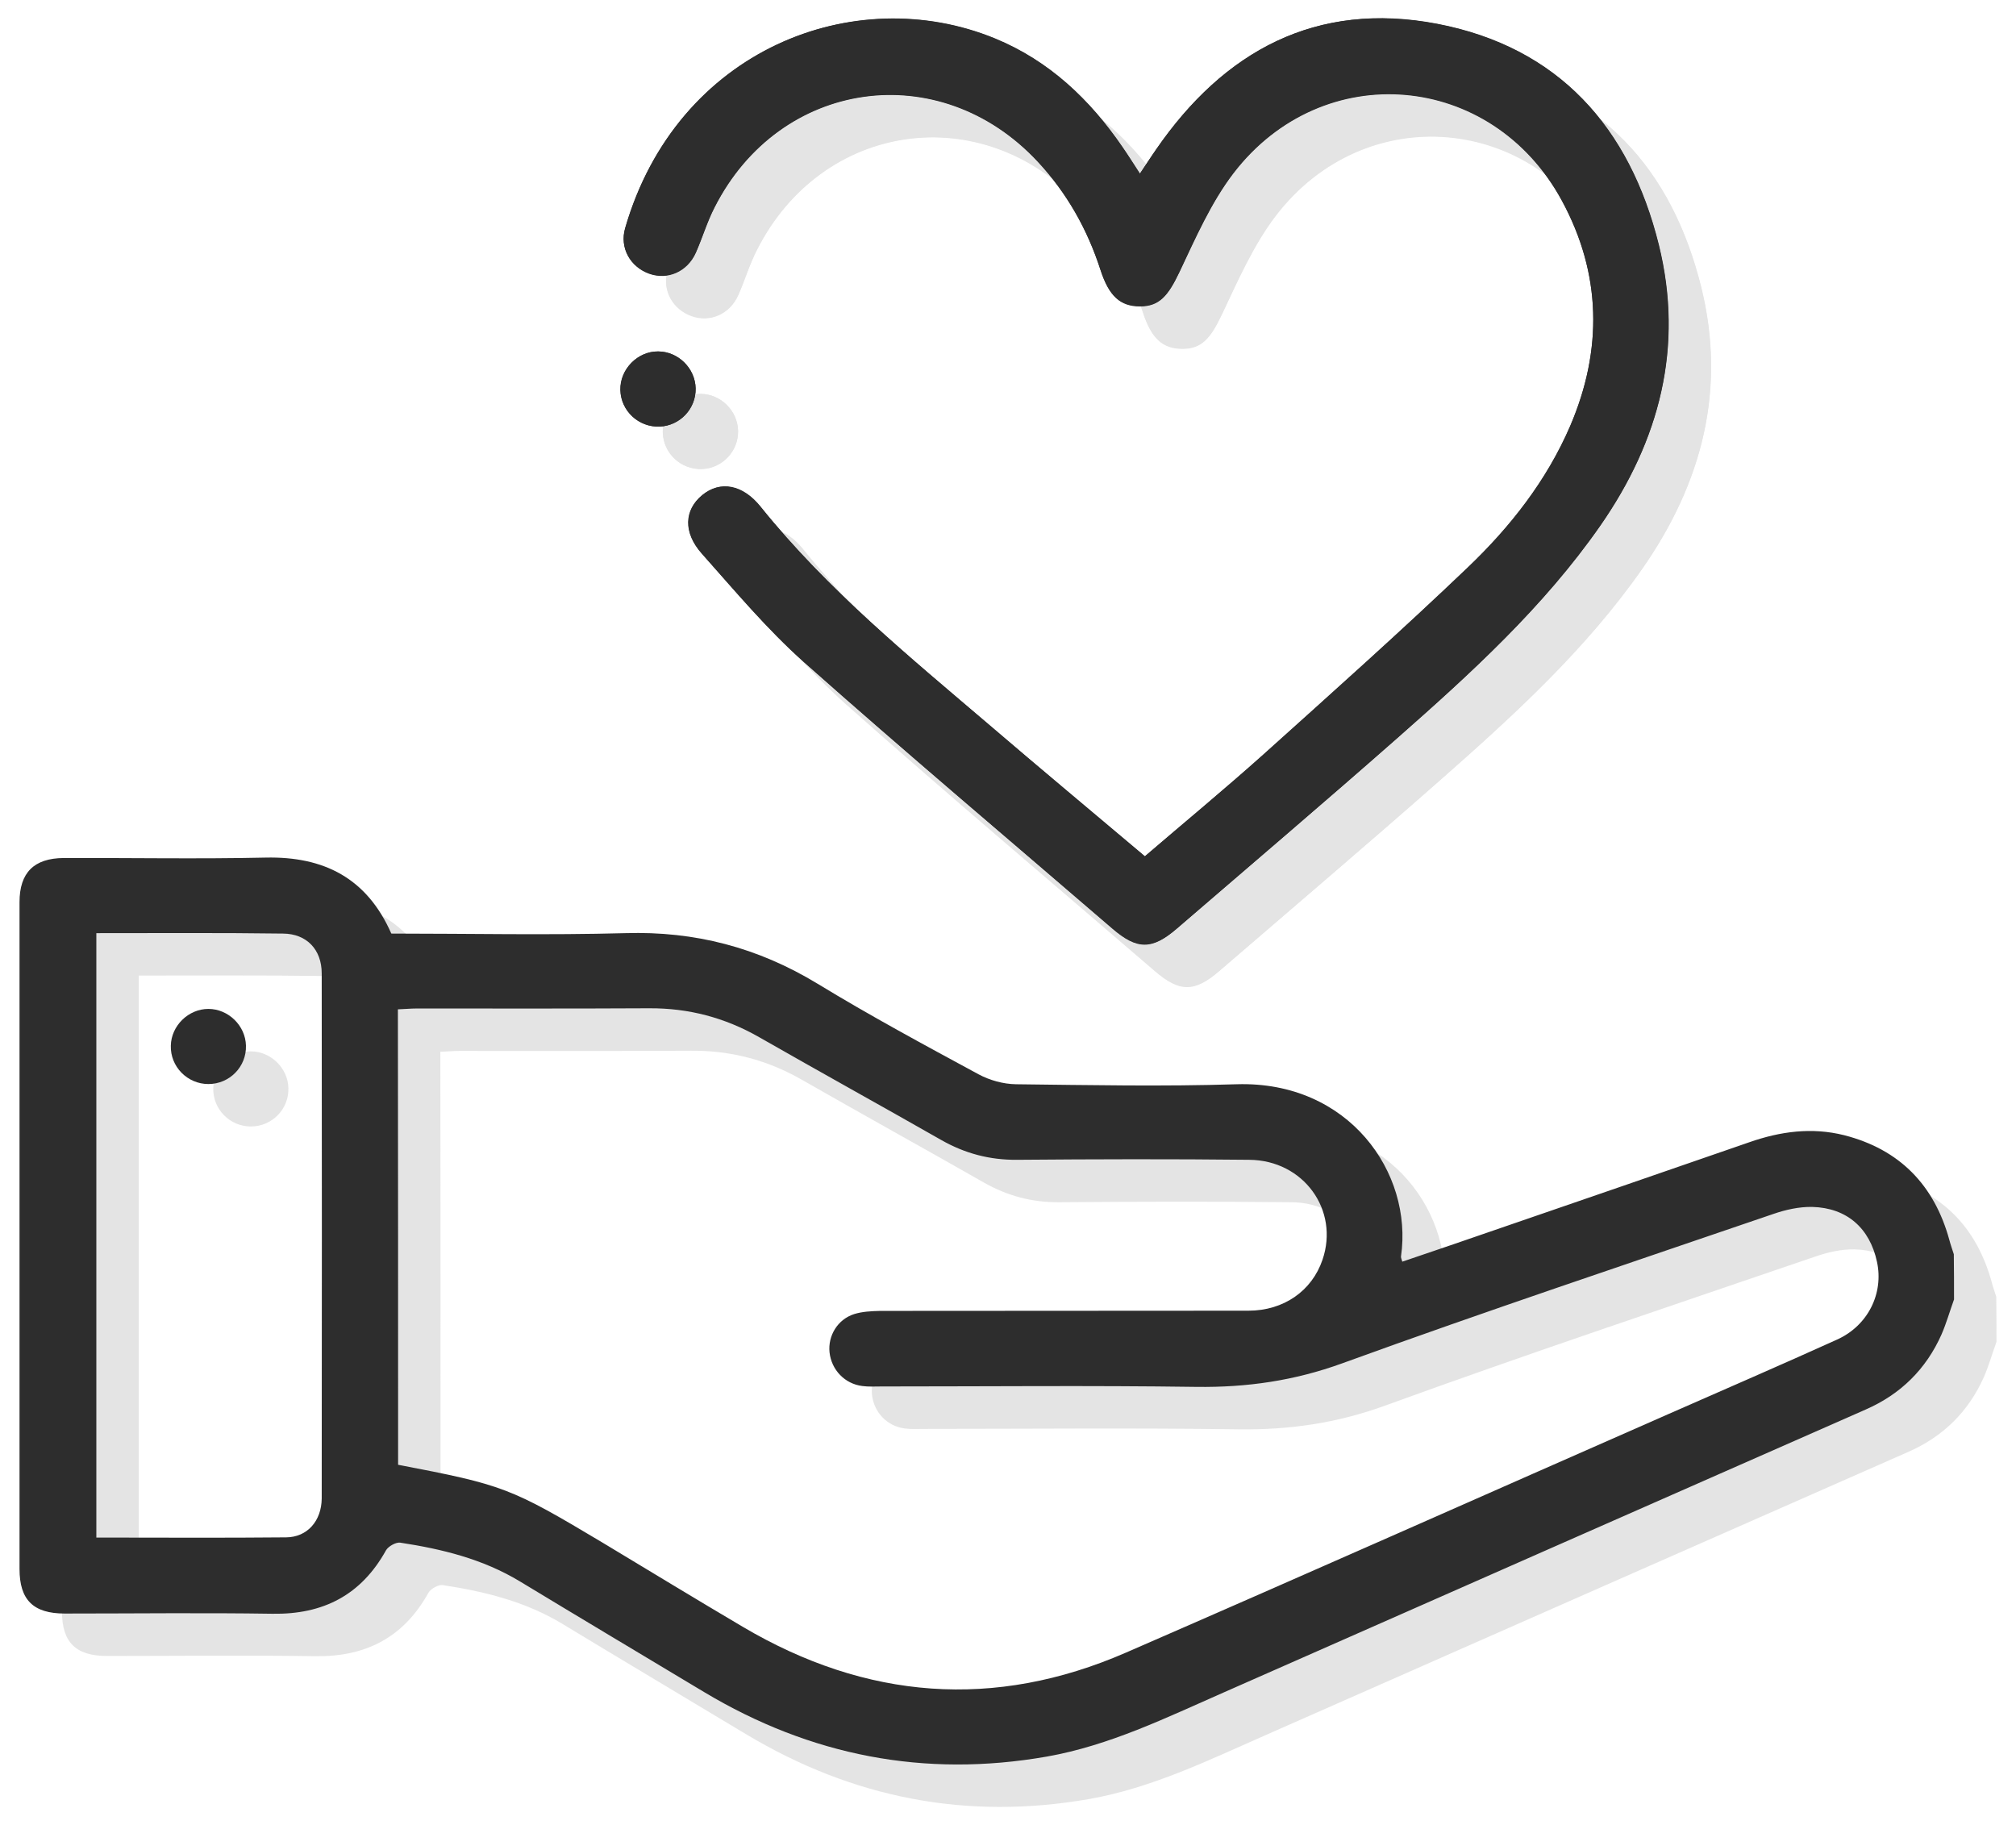 <?xml version="1.0" encoding="utf-8"?>
<!-- Generator: Adobe Illustrator 25.3.1, SVG Export Plug-In . SVG Version: 6.00 Build 0)  -->
<svg version="1.1" id="レイヤー_1" xmlns="http://www.w3.org/2000/svg" xmlns:xlink="http://www.w3.org/1999/xlink" x="0px"
	 y="0px" viewBox="0 0 95 86" style="enable-background:new 0 0 95 86;" xml:space="preserve">
<style type="text/css">
	.st0{opacity:0.22;}
	.st1{fill:#868685;}
	.st2{fill:#2D2D2D;}
</style>
<g>
	<g class="st0">
		<path class="st1" d="M55.95,42.35c-2.5-2.11-4.92-4.12-7.31-6.16c-3.79-3.24-7.65-6.39-10.8-10.3c-0.84-1.05-1.91-1.25-2.76-0.55
			c-0.84,0.69-0.9,1.75-0.01,2.75c1.56,1.75,3.07,3.56,4.81,5.11c4.79,4.25,9.69,8.38,14.54,12.56c1.16,1,1.87,1.01,3.04-0.01
			c3.46-2.98,6.94-5.94,10.37-8.96c3.47-3.06,6.9-6.18,9.57-10.01c2.8-4.02,3.95-8.43,2.76-13.24c-1.37-5.53-4.72-9.31-10.44-10.41
			c-5.7-1.09-10.05,1.26-13.26,5.94c-0.24,0.36-0.48,0.72-0.75,1.12c-0.3-0.46-0.55-0.86-0.82-1.25c-1.54-2.25-3.46-4.07-6.01-5.12
			c-6.63-2.72-14.99,0.52-17.42,8.94c-0.27,0.93,0.24,1.82,1.13,2.14c0.87,0.31,1.8-0.09,2.2-0.99c0.31-0.7,0.53-1.45,0.88-2.13
			c3.07-6.06,10.6-7.13,15.23-2.16c1.38,1.48,2.34,3.19,2.96,5.11c0.4,1.23,0.93,1.71,1.86,1.71c0.91,0,1.32-0.49,1.86-1.62
			c0.76-1.6,1.48-3.26,2.54-4.65c4.21-5.49,12.18-4.8,15.48,1.29c1.87,3.45,1.93,7.03,0.39,10.63c-1.11,2.58-2.82,4.75-4.82,6.66
			c-3.15,3.01-6.41,5.91-9.65,8.83C59.72,39.18,57.84,40.73,55.95,42.35z M34.78,20.3c-0.02-0.95-0.82-1.74-1.77-1.74
			c-0.97-0.01-1.8,0.84-1.78,1.81c0.02,0.99,0.86,1.77,1.85,1.73C34.05,22.06,34.8,21.26,34.78,20.3z"/>
		<path class="st1" d="M94.08,63.23c-0.2,0.55-0.36,1.12-0.59,1.65c-0.73,1.64-1.93,2.82-3.58,3.54
			c-10.08,4.44-20.17,8.88-30.25,13.33c-2.71,1.19-5.38,2.5-8.33,3.02c-5.77,1.01-11.14-0.04-16.15-3.04
			c-2.9-1.74-5.8-3.47-8.69-5.22c-1.74-1.05-3.66-1.52-5.63-1.82c-0.2-0.03-0.56,0.17-0.67,0.36c-1.17,2.11-2.96,3.03-5.35,2.99
			c-3.26-0.05-6.53-0.01-9.79-0.01c-1.48,0-2.13-0.64-2.13-2.1c0-10.47,0-20.95,0-31.42c0-1.39,0.68-2.07,2.08-2.08
			c3.17-0.01,6.35,0.05,9.52-0.02c2.75-0.06,4.77,0.97,5.92,3.58c3.68,0,7.36,0.08,11.03-0.02c3.28-0.1,6.25,0.68,9.05,2.38
			c2.48,1.51,5.04,2.89,7.59,4.27c0.52,0.28,1.16,0.46,1.76,0.47c3.47,0.04,6.95,0.11,10.41,0c5.27-0.16,8.31,4.16,7.74,8.11
			c-0.01,0.05,0.02,0.11,0.06,0.25c1.62-0.55,3.24-1.1,4.85-1.66c3.84-1.32,7.67-2.64,11.51-3.97c1.46-0.51,2.94-0.71,4.46-0.33
			c2.62,0.67,4.25,2.35,4.96,4.94c0.06,0.23,0.14,0.45,0.21,0.67C94.08,61.81,94.08,62.52,94.08,63.23z M20.76,71.02
			c4.97,0.95,5.3,1.08,9.62,3.66c2.21,1.33,4.41,2.67,6.63,3.98c5.81,3.43,11.85,3.91,18.05,1.21c8.53-3.71,17.03-7.49,25.54-11.23
			c2.66-1.17,5.32-2.32,7.97-3.52c1.46-0.66,2.2-2.18,1.88-3.66c-0.34-1.59-1.42-2.55-3.06-2.59c-0.61-0.01-1.24,0.13-1.82,0.33
			c-6.78,2.32-13.58,4.59-20.32,7.04c-2.26,0.82-4.49,1.14-6.86,1.11c-4.95-0.07-9.91-0.02-14.86-0.02c-0.3,0-0.6,0.02-0.89-0.02
			c-0.83-0.1-1.46-0.76-1.55-1.59c-0.08-0.78,0.38-1.55,1.16-1.8c0.38-0.12,0.81-0.14,1.22-0.15c5.79-0.01,11.57,0,17.36-0.01
			c1.66,0,2.99-0.93,3.49-2.4c0.8-2.34-0.89-4.69-3.45-4.71c-3.65-0.04-7.3-0.03-10.95,0c-1.29,0.01-2.45-0.3-3.56-0.93
			c-2.86-1.63-5.74-3.22-8.59-4.85c-1.61-0.92-3.32-1.37-5.18-1.36c-3.65,0.02-7.3,0.01-10.95,0.01c-0.29,0-0.57,0.03-0.89,0.04
			C20.76,56.75,20.76,63.86,20.76,71.02z M6.54,45.97c0,9.54,0,18.99,0,28.48c3.02,0,5.99,0.02,8.95-0.01
			c0.99-0.01,1.66-0.77,1.67-1.83c0.01-8.25,0.01-16.49,0-24.74c0-1.13-0.71-1.87-1.82-1.88C12.43,45.95,9.53,45.97,6.54,45.97z"/>
		<path class="st1" d="M55.95,42.35c1.89-1.62,3.76-3.17,5.57-4.79c3.24-2.91,6.5-5.82,9.65-8.83c2-1.91,3.71-4.09,4.82-6.66
			c1.54-3.59,1.48-7.18-0.39-10.63c-3.29-6.09-11.27-6.78-15.48-1.29c-1.06,1.39-1.79,3.05-2.54,4.65
			c-0.53,1.13-0.95,1.62-1.86,1.62c-0.93,0-1.46-0.48-1.86-1.71c-0.62-1.92-1.59-3.63-2.96-5.11c-4.62-4.96-12.16-3.9-15.23,2.16
			c-0.35,0.68-0.57,1.43-0.88,2.13c-0.4,0.9-1.33,1.3-2.2,0.99c-0.89-0.32-1.4-1.21-1.13-2.14C33.9,4.33,42.26,1.09,48.89,3.81
			c2.55,1.05,4.47,2.87,6.01,5.12c0.27,0.39,0.52,0.79,0.82,1.25c0.27-0.4,0.5-0.77,0.75-1.12c3.22-4.67,7.57-7.03,13.26-5.94
			c5.72,1.1,9.07,4.88,10.44,10.41c1.19,4.81,0.04,9.22-2.76,13.24c-2.67,3.83-6.09,6.95-9.57,10.01
			c-3.43,3.02-6.91,5.98-10.37,8.96c-1.18,1.01-1.88,1-3.04,0.01c-4.86-4.18-9.76-8.31-14.54-12.56c-1.74-1.55-3.26-3.36-4.81-5.11
			c-0.89-1-0.82-2.05,0.01-2.75c0.86-0.71,1.92-0.5,2.76,0.55c3.14,3.91,7.01,7.07,10.8,10.3C51.04,38.23,53.45,40.24,55.95,42.35z"
			/>
		<path class="st1" d="M34.78,20.3c0.02,0.95-0.74,1.76-1.69,1.8c-0.99,0.04-1.83-0.74-1.85-1.73c-0.02-0.97,0.81-1.82,1.78-1.81
			C33.96,18.57,34.76,19.36,34.78,20.3z"/>
		<path class="st1" d="M11.82,53.08c-0.99,0-1.8-0.82-1.77-1.81c0.02-0.94,0.83-1.73,1.77-1.73c0.94,0,1.75,0.79,1.77,1.73
			C13.62,52.26,12.82,53.08,11.82,53.08z"/>
	</g>
	<g>
		<path class="st2" d="M53.95,40.35c-2.5-2.11-4.92-4.12-7.31-6.16c-3.79-3.24-7.65-6.39-10.8-10.3c-0.84-1.05-1.91-1.25-2.76-0.55
			c-0.84,0.69-0.9,1.75-0.01,2.75c1.56,1.75,3.07,3.56,4.81,5.11c4.79,4.25,9.69,8.38,14.54,12.56c1.16,1,1.87,1.01,3.04-0.01
			c3.46-2.98,6.94-5.94,10.37-8.96c3.47-3.06,6.9-6.18,9.57-10.01c2.8-4.02,3.95-8.43,2.76-13.24c-1.37-5.53-4.72-9.31-10.44-10.41
			c-5.7-1.09-10.05,1.26-13.26,5.94c-0.24,0.36-0.48,0.72-0.75,1.12c-0.3-0.46-0.55-0.86-0.82-1.25c-1.54-2.25-3.46-4.07-6.01-5.12
			c-6.63-2.72-14.99,0.52-17.42,8.94c-0.27,0.93,0.24,1.82,1.13,2.14c0.87,0.31,1.8-0.09,2.2-0.99c0.31-0.7,0.53-1.45,0.88-2.13
			c3.07-6.06,10.6-7.13,15.23-2.16c1.38,1.48,2.34,3.19,2.96,5.11c0.4,1.23,0.93,1.71,1.86,1.71c0.91,0,1.32-0.49,1.86-1.62
			c0.76-1.6,1.48-3.26,2.54-4.65c4.21-5.49,12.18-4.8,15.48,1.29c1.87,3.45,1.93,7.03,0.39,10.63c-1.11,2.58-2.82,4.75-4.82,6.66
			c-3.15,3.01-6.41,5.91-9.65,8.83C57.72,37.18,55.84,38.73,53.95,40.35z M32.78,18.3c-0.02-0.95-0.82-1.74-1.77-1.74
			c-0.97-0.01-1.8,0.84-1.78,1.81c0.02,0.99,0.86,1.77,1.85,1.73C32.05,20.06,32.8,19.26,32.78,18.3z"/>
		<path class="st2" d="M92.08,61.23c-0.2,0.55-0.36,1.12-0.59,1.65c-0.73,1.64-1.93,2.82-3.58,3.54
			c-10.08,4.44-20.17,8.88-30.25,13.33c-2.71,1.19-5.38,2.5-8.33,3.02c-5.77,1.01-11.14-0.04-16.15-3.04
			c-2.9-1.74-5.8-3.47-8.69-5.22c-1.74-1.05-3.66-1.52-5.63-1.82c-0.2-0.03-0.56,0.17-0.67,0.36c-1.17,2.11-2.96,3.03-5.35,2.99
			c-3.26-0.05-6.53-0.01-9.79-0.01c-1.48,0-2.13-0.64-2.13-2.1c0-10.47,0-20.95,0-31.42c0-1.39,0.68-2.07,2.08-2.08
			c3.17-0.01,6.35,0.05,9.52-0.02c2.75-0.06,4.77,0.97,5.92,3.58c3.68,0,7.36,0.08,11.03-0.02c3.28-0.1,6.25,0.68,9.05,2.38
			c2.48,1.51,5.04,2.89,7.59,4.27c0.52,0.28,1.16,0.46,1.76,0.47c3.47,0.04,6.95,0.11,10.41,0c5.27-0.16,8.31,4.16,7.74,8.11
			c-0.01,0.05,0.02,0.11,0.06,0.25c1.62-0.55,3.24-1.1,4.85-1.66c3.84-1.32,7.67-2.64,11.51-3.97c1.46-0.51,2.94-0.71,4.46-0.33
			c2.62,0.67,4.25,2.35,4.96,4.94c0.06,0.23,0.14,0.45,0.21,0.67C92.08,59.81,92.08,60.52,92.08,61.23z M18.76,69.02
			c4.97,0.95,5.3,1.08,9.62,3.66c2.21,1.33,4.41,2.67,6.63,3.98c5.81,3.43,11.85,3.91,18.05,1.21c8.53-3.71,17.03-7.49,25.54-11.23
			c2.66-1.17,5.32-2.32,7.97-3.52c1.46-0.66,2.2-2.18,1.88-3.66c-0.34-1.59-1.42-2.55-3.06-2.59c-0.61-0.01-1.24,0.13-1.82,0.33
			c-6.78,2.32-13.58,4.59-20.32,7.04c-2.26,0.82-4.49,1.14-6.86,1.11c-4.95-0.07-9.91-0.02-14.86-0.02c-0.3,0-0.6,0.02-0.89-0.02
			c-0.83-0.1-1.46-0.76-1.55-1.59c-0.08-0.78,0.38-1.55,1.16-1.8c0.38-0.12,0.81-0.14,1.22-0.15c5.79-0.01,11.57,0,17.36-0.01
			c1.66,0,2.99-0.93,3.49-2.4c0.8-2.34-0.89-4.69-3.45-4.71c-3.65-0.04-7.3-0.03-10.95,0c-1.29,0.01-2.45-0.3-3.56-0.93
			c-2.86-1.63-5.74-3.22-8.59-4.85c-1.61-0.92-3.32-1.37-5.18-1.36c-3.65,0.02-7.3,0.01-10.95,0.01c-0.29,0-0.57,0.03-0.89,0.04
			C18.76,54.75,18.76,61.86,18.76,69.02z M4.54,43.97c0,9.54,0,18.99,0,28.48c3.02,0,5.99,0.02,8.95-0.01
			c0.99-0.01,1.66-0.77,1.67-1.83c0.01-8.25,0.01-16.49,0-24.74c0-1.13-0.71-1.87-1.82-1.88C10.43,43.95,7.53,43.97,4.54,43.97z"/>
		<path class="st2" d="M53.95,40.35c1.89-1.62,3.76-3.17,5.57-4.79c3.24-2.91,6.5-5.82,9.65-8.83c2-1.91,3.71-4.09,4.82-6.66
			c1.54-3.59,1.48-7.18-0.39-10.63c-3.29-6.09-11.27-6.78-15.48-1.29c-1.06,1.39-1.79,3.05-2.54,4.65
			c-0.53,1.13-0.95,1.62-1.86,1.62c-0.93,0-1.46-0.48-1.86-1.71c-0.62-1.92-1.59-3.63-2.96-5.11c-4.62-4.96-12.16-3.9-15.23,2.16
			c-0.35,0.68-0.57,1.43-0.88,2.13c-0.4,0.9-1.33,1.3-2.2,0.99c-0.89-0.32-1.4-1.21-1.13-2.14C31.9,2.33,40.26-0.91,46.89,1.81
			c2.55,1.05,4.47,2.87,6.01,5.12c0.27,0.39,0.52,0.79,0.82,1.25c0.27-0.4,0.5-0.77,0.75-1.12c3.22-4.67,7.57-7.03,13.26-5.94
			c5.72,1.1,9.07,4.88,10.44,10.41c1.19,4.81,0.04,9.22-2.76,13.24c-2.67,3.83-6.09,6.95-9.57,10.01
			c-3.43,3.02-6.91,5.98-10.37,8.96c-1.18,1.01-1.88,1-3.04,0.01c-4.86-4.18-9.76-8.31-14.54-12.56c-1.74-1.55-3.26-3.36-4.81-5.11
			c-0.89-1-0.82-2.05,0.01-2.75c0.86-0.71,1.92-0.5,2.76,0.55c3.14,3.91,7.01,7.07,10.8,10.3C49.04,36.23,51.45,38.24,53.95,40.35z"
			/>
		<path class="st2" d="M32.78,18.3c0.02,0.95-0.74,1.76-1.69,1.8c-0.99,0.04-1.83-0.74-1.85-1.73c-0.02-0.97,0.81-1.82,1.78-1.81
			C31.96,16.57,32.76,17.36,32.78,18.3z"/>
		<path class="st2" d="M9.82,51.08c-0.99,0-1.8-0.82-1.77-1.81c0.02-0.94,0.83-1.73,1.77-1.73c0.94,0,1.75,0.79,1.77,1.73
			C11.62,50.26,10.82,51.08,9.82,51.08z"/>
	</g>
</g>
</svg>
